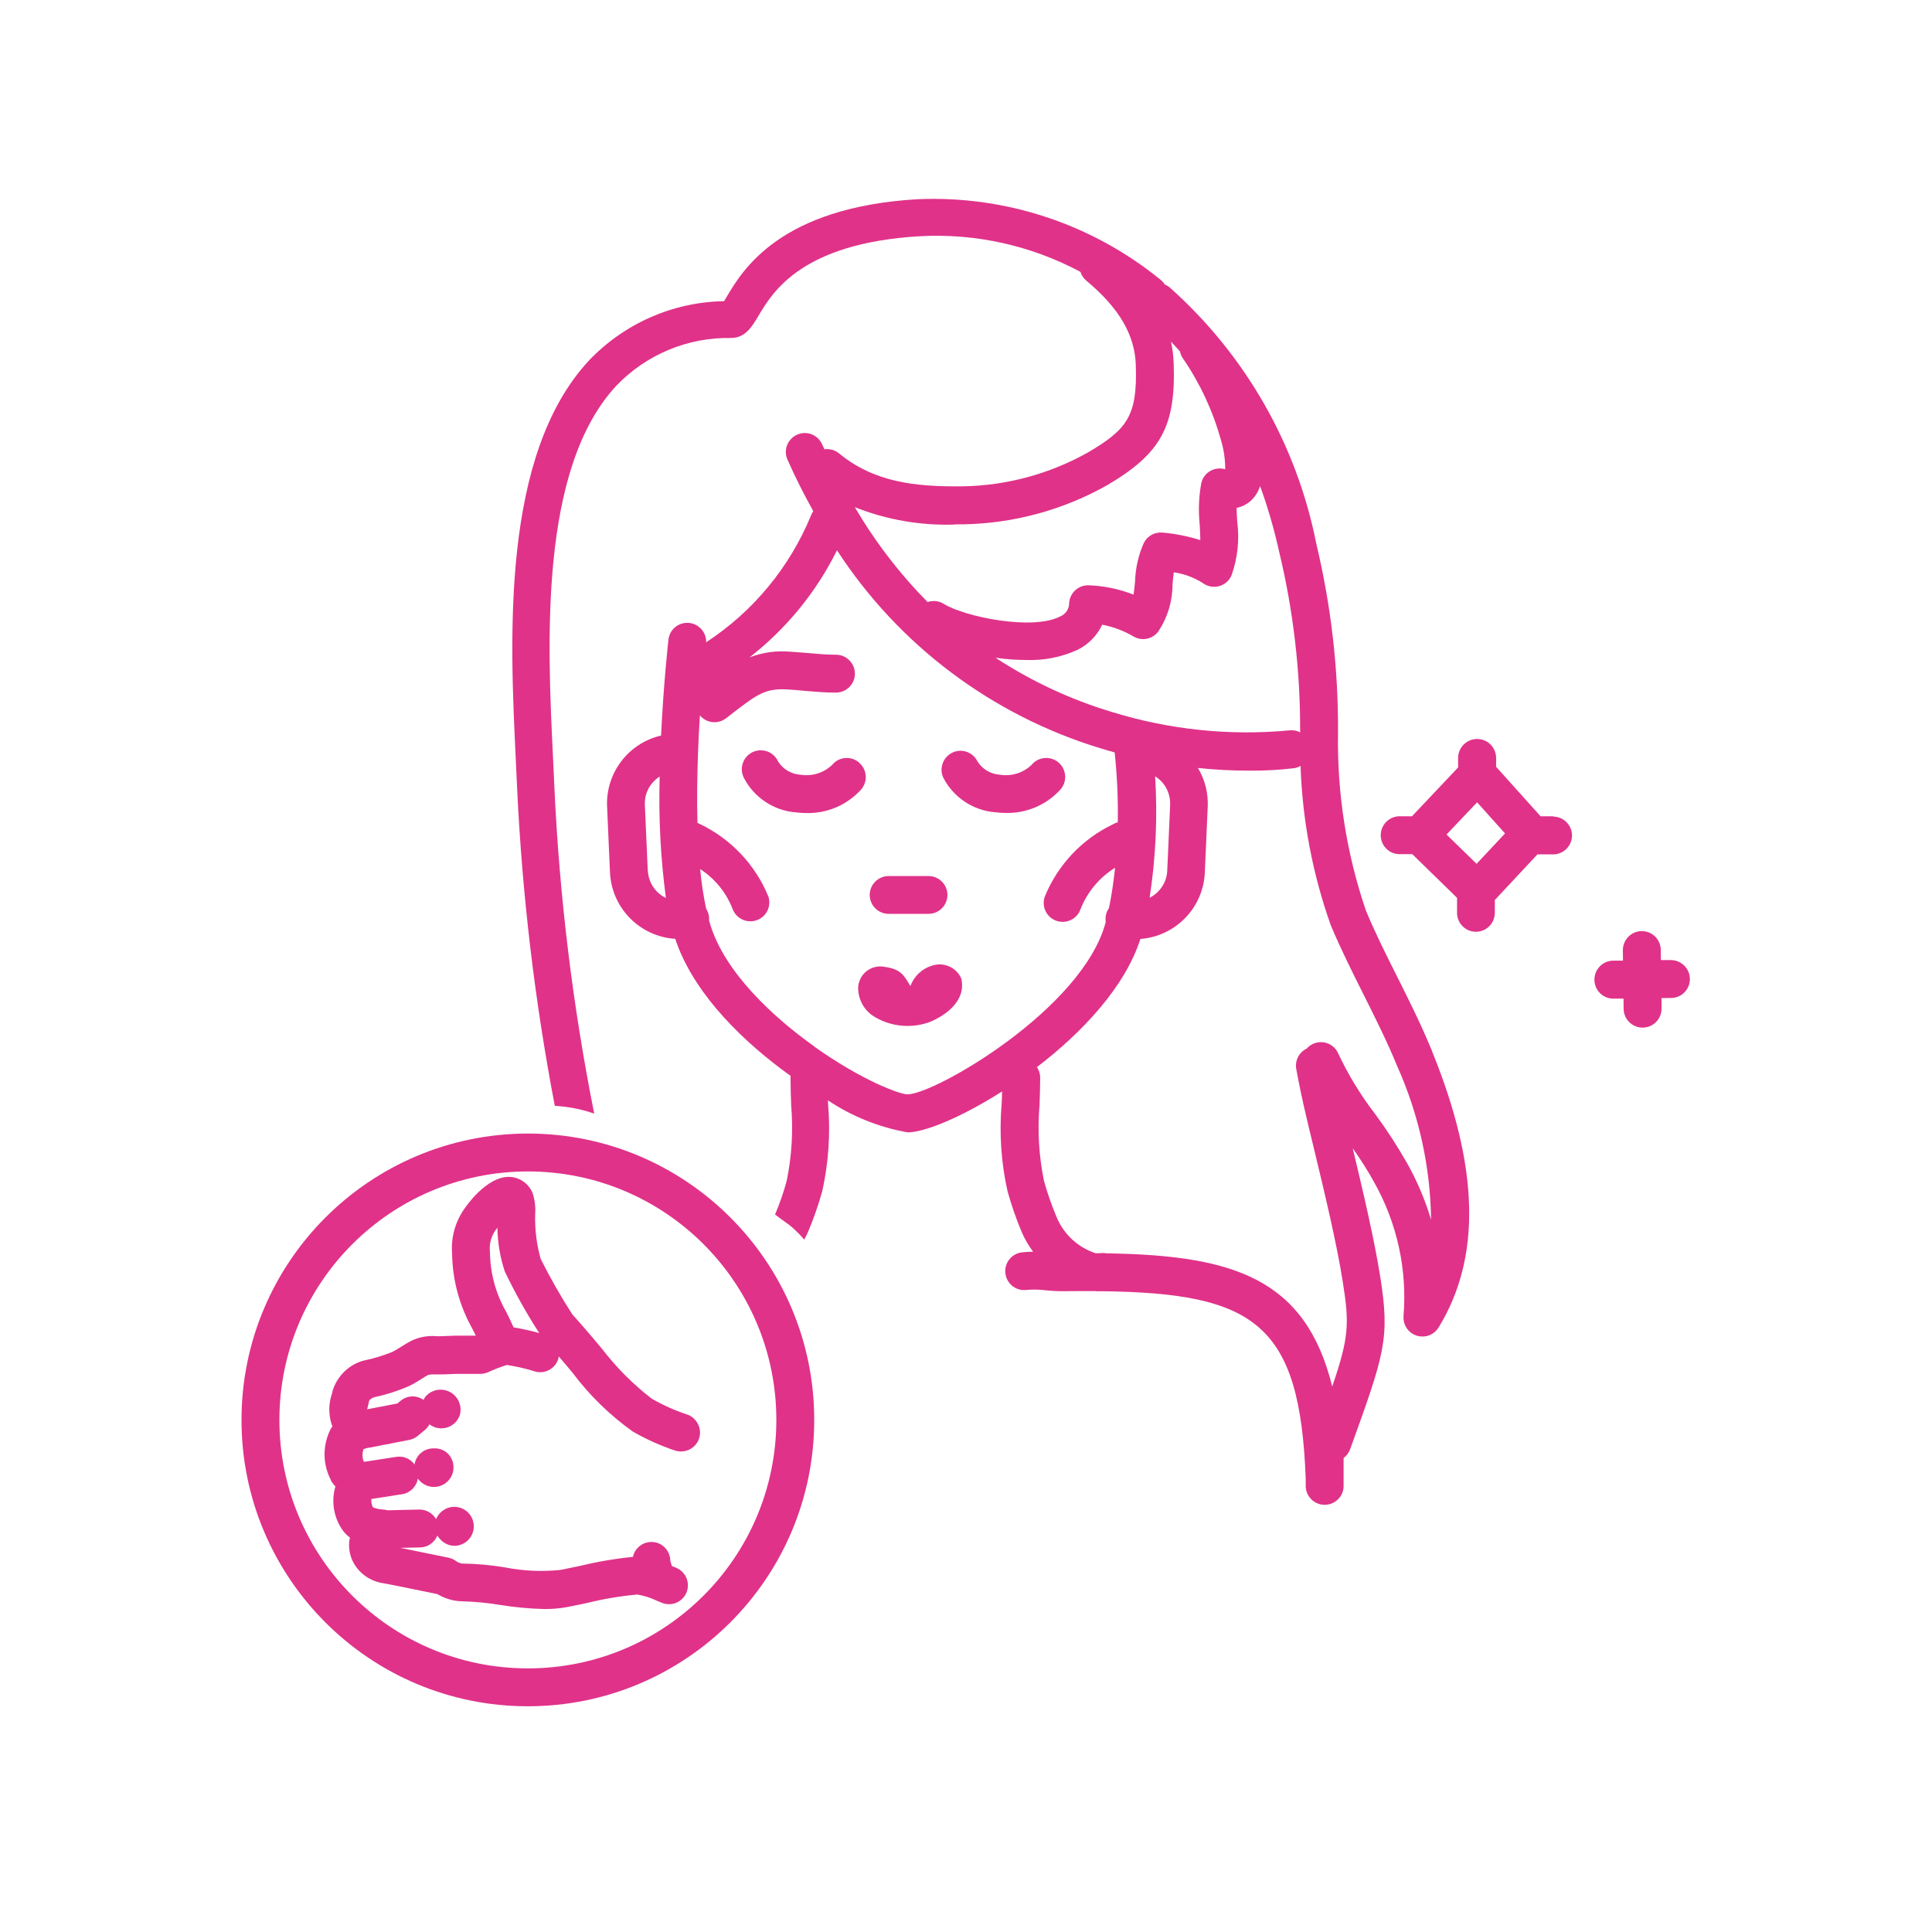 <?xml version="1.0" encoding="UTF-8"?>
<svg id="_レイヤー_1" data-name="レイヤー 1" xmlns="http://www.w3.org/2000/svg" xmlns:xlink="http://www.w3.org/1999/xlink" viewBox="0 0 180 180">
  <defs>
    <style>
      .cls-1 {
        fill: none;
      }

      .cls-2 {
        fill: #e03289;
      }

      .cls-3 {
        clip-path: url(#clippath);
      }
    </style>
    <clipPath id="clippath">
      <rect class="cls-1" x="22.5" y="18.5" width="135" height="140.48"/>
    </clipPath>
  </defs>
  <g class="cls-3">
    <g id="_グループ_704" data-name="グループ 704">
      <path id="_パス_44472" data-name="パス 44472" class="cls-2" d="M82.79,85.14h3.72c.97,0,1.76-.79,1.76-1.76s-.79-1.76-1.76-1.76h-3.72c-.97,0-1.76.79-1.76,1.76s.79,1.76,1.76,1.76"/>
      <path id="_パス_44473" data-name="パス 44473" class="cls-2" d="M80.01,71.02c-.75-.62-1.86-.51-2.48.24,0,0,0,0,0,0-.78.75-1.87,1.09-2.94.92-.86-.05-1.64-.51-2.1-1.24-.4-.89-1.45-1.28-2.34-.88s-1.28,1.45-.88,2.34c.01.03.03.06.05.1.96,1.83,2.8,3.04,4.86,3.19.31.04.62.06.93.06,1.96.05,3.85-.76,5.15-2.23.62-.75.51-1.86-.24-2.48"/>
      <path id="_パス_44474" data-name="パス 44474" class="cls-2" d="M98.84,73.51c.62-.75.51-1.87-.24-2.49s-1.87-.51-2.49.24c-.78.75-1.87,1.09-2.94.92-.86-.05-1.64-.51-2.1-1.24-.43-.88-1.49-1.24-2.36-.81s-1.24,1.49-.81,2.36h0c.96,1.83,2.8,3.04,4.86,3.19.31.04.62.06.93.06,1.96.05,3.85-.76,5.15-2.23"/>
      <path id="_パス_44475" data-name="パス 44475" class="cls-2" d="M86.85,89.96c-.94.28-1.69.99-2.03,1.9-.56-.9-.82-1.56-2.35-1.77-1.12-.25-2.22.45-2.47,1.56-.05.2-.06.41-.04.62.08,1.07.69,2.02,1.63,2.53,1.56.89,3.45,1.03,5.13.38,1.37-.6,3.32-1.92,2.84-4.01-.45-1.04-1.62-1.56-2.7-1.21"/>
      <path id="_パス_44476" data-name="パス 44476" class="cls-2" d="M155.73,89.45h-.99s-.01-.96-.01-.96c-.01-.96-.8-1.74-1.76-1.74h-.03c-.97.01-1.75.81-1.74,1.79h0s.01.96.01.96h-.96c-.97.04-1.74.86-1.7,1.84.03.94.79,1.68,1.72,1.7h.99s.01.96.01.96c.01.96.8,1.74,1.76,1.74h.03c.98-.01,1.76-.82,1.74-1.79,0,0,0,0,0,0v-.96s.94-.01.94-.01c.97-.03,1.74-.85,1.7-1.82-.03-.94-.79-1.68-1.72-1.71"/>
      <path id="_パス_44477" data-name="パス 44477" class="cls-2" d="M144.73,76.05h-1.2l-4.14-4.61v-.85c-.02-.97-.81-1.75-1.77-1.74h-.02c-.97.01-1.76.81-1.75,1.78v.87s-4.3,4.55-4.3,4.55h-1.2c-.97.03-1.74.84-1.71,1.82.03.93.78,1.69,1.71,1.71h1.23l4.17,4.07v1.42c.01.97.8,1.74,1.76,1.74h.02c.97-.01,1.75-.81,1.74-1.79v-1.17l3.97-4.25h1.46c.97,0,1.76-.79,1.76-1.76s-.79-1.76-1.76-1.76M137.57,80.48l-2.8-2.73,2.85-3,2.6,2.9-2.65,2.83Z"/>
      <path id="_パス_44478" data-name="パス 44478" class="cls-2" d="M133.43,97.95c-1-2.45-2.14-4.72-3.24-6.92-1.01-2-2.05-4.07-2.94-6.22-1.82-5.35-2.69-10.97-2.59-16.62.03-5.9-.65-11.78-2.02-17.52-1.82-9.23-6.61-17.6-13.63-23.86-.15-.13-.31-.23-.49-.3-.1-.17-.24-.32-.4-.45-6.37-5.19-14.43-7.86-22.64-7.5-12.82.76-16.29,6.59-17.77,9.08-.08.14-.17.29-.25.42-4.77.08-9.31,2.08-12.6,5.54-8.18,8.82-7.35,25.82-6.81,37.08.05.98.09,1.92.13,2.79.47,9.92,1.64,19.8,3.51,29.56,1.25.07,2.48.31,3.67.72-2-10.03-3.24-20.2-3.71-30.42-.04-.88-.08-1.83-.13-2.82-.52-10.68-1.29-26.81,5.89-34.56,2.8-2.93,6.7-4.55,10.75-4.46,1.3-.03,1.92-1.08,2.52-2.09,1.3-2.19,4.01-6.74,15-7.39,5.2-.29,10.38.86,14.98,3.32.1.32.29.6.54.81,3.06,2.55,4.53,5.05,4.62,7.87.16,4.74-.8,5.99-4.45,8.14-3.56,2-7.57,3.09-11.65,3.16-4.61.06-8.34-.43-11.55-3.07-.38-.31-.87-.45-1.36-.38-.07-.16-.15-.31-.22-.47-.4-.89-1.44-1.29-2.33-.89-.89.4-1.29,1.44-.89,2.33.75,1.7,1.56,3.29,2.4,4.79-.08.12-.15.24-.2.38-1.99,4.85-5.4,8.98-9.78,11.84.03-.97-.74-1.78-1.71-1.81-.91-.03-1.69.64-1.8,1.55-.04.35-.46,4.12-.69,8.95-3.05.71-5.17,3.49-5.03,6.62l.27,6.13c.15,3.31,2.77,5.98,6.08,6.19.07.21.14.42.22.62,1.79,4.72,6.14,9.01,10.53,12.15,0,.05-.01.09-.01.14,0,.85.03,1.73.06,2.58.2,2.37.06,4.76-.42,7.08-.29,1.06-.65,2.1-1.08,3.11.57.47,1.24.86,1.76,1.35.34.31.66.64.96.99.13-.24.25-.49.36-.73.52-1.23.96-2.5,1.32-3.79.59-2.67.77-5.4.54-8.12,0-.11,0-.22-.01-.33,2.24,1.5,4.77,2.51,7.42,2.98,1.62,0,5.08-1.44,8.8-3.81,0,.38-.02.76-.04,1.16-.23,2.72-.05,5.47.55,8.14.36,1.29.8,2.56,1.32,3.8.28.65.64,1.26,1.06,1.83-.37,0-.75.02-1.12.07-.96.16-1.61,1.07-1.45,2.03.16.94,1.03,1.59,1.97,1.46.58-.05,1.16-.04,1.74.03.55.06,1.1.09,1.65.09,1.03-.01,2.01-.02,2.94-.01.1,0,.19.02.29.02s.19,0,.28-.01c14.41.16,18.56,3.05,19.1,17.48v.71c.03.97.84,1.74,1.82,1.71.93-.03,1.69-.78,1.71-1.71v-2.65c.28-.21.49-.49.61-.82,3.22-8.92,3.72-10.29,2.8-16.09-.55-3.46-1.59-7.9-2.56-11.95.72,1.02,1.39,2.07,1.99,3.16,2.15,3.81,3.1,8.17,2.74,12.52-.05.97.69,1.81,1.67,1.86.66.04,1.28-.3,1.61-.86,3.98-6.5,3.78-14.9-.61-25.69M121.14,68.1v.13c-.32-.16-.69-.23-1.05-.18-5.57.52-11.19-.07-16.54-1.73-3.82-1.15-7.46-2.85-10.8-5.04.96.14,1.92.21,2.89.21,1.64.06,3.27-.27,4.76-.95,1.01-.5,1.82-1.33,2.29-2.34,1.03.2,2.02.57,2.92,1.1.78.46,1.78.25,2.31-.47.86-1.29,1.32-2.81,1.32-4.36.03-.41.07-.79.12-1.15.96.14,1.88.48,2.7,1,.78.58,1.89.43,2.47-.36.09-.12.17-.25.22-.39.56-1.59.74-3.29.52-4.97-.03-.44-.05-.87-.06-1.28.49-.1.95-.33,1.32-.66.4-.37.7-.84.87-1.37.73,2,1.32,4.05,1.78,6.13,1.31,5.46,1.97,11.06,1.95,16.67M107.61,72.32c.23.14.44.32.63.52.53.58.81,1.35.78,2.14l-.27,6.13c-.03.79-.38,1.53-.96,2.06-.2.19-.43.34-.68.47.57-3.74.75-7.53.51-11.31M88.93,48.85h.85c4.69-.09,9.29-1.34,13.38-3.65,5-2.94,6.39-5.48,6.19-11.31-.02-.69-.11-1.38-.25-2.06.28.3.56.6.83.9.05.24.14.46.28.66,1.59,2.32,2.79,4.89,3.54,7.6.27.88.4,1.8.4,2.73-.93-.28-1.92.24-2.2,1.18-.01.04-.02.08-.03.12-.23,1.25-.28,2.54-.15,3.81.03.53.06,1.02.06,1.49-1.14-.36-2.32-.6-3.52-.7-.73-.07-1.43.32-1.75.98-.5,1.13-.77,2.34-.81,3.57-.04.45-.08.86-.14,1.23-1.33-.52-2.74-.82-4.17-.87-.96-.04-1.78.71-1.83,1.67,0,.54-.33,1.03-.83,1.23-2.59,1.35-8.95.02-10.85-1.17-.45-.28-1-.34-1.51-.17-2.62-2.66-4.89-5.62-6.78-8.84,2.96,1.18,6.14,1.73,9.32,1.62M65.39,64.21h.02s-.02.01-.02.01h0ZM60.35,81.12l-.27-6.13c-.04-.79.24-1.56.78-2.14.18-.19.38-.36.6-.5-.11,3.78.08,7.56.58,11.31-.99-.47-1.63-1.45-1.68-2.55M75.82,97.46c-2.75-1.96-7.63-5.95-9.41-10.63-.13-.34-.25-.7-.35-1.09.02-.17,0-.33-.03-.5-.05-.2-.13-.4-.24-.57-.26-1.22-.44-2.46-.56-3.7,1.38.89,2.44,2.2,3.03,3.73.35.91,1.37,1.37,2.28,1.02.88-.33,1.34-1.29,1.05-2.19-1.22-2.97-3.5-5.38-6.39-6.76-.07-.04-.14-.07-.22-.1-.06-2.16-.02-4.37.05-6.44,0,0,0-.01,0-.02v-.02c.04-1.24.11-2.44.18-3.54.6.73,1.67.85,2.42.28.25-.19.49-.37.71-.55,2.23-1.7,2.98-2.28,5.08-2.14.51.03,1,.07,1.48.12.95.08,1.93.17,2.97.17h.01c.97,0,1.77-.79,1.77-1.76,0-.97-.79-1.77-1.76-1.77h0c-.9,0-1.77-.08-2.69-.16-.51-.04-1.03-.09-1.56-.12-1.29-.12-2.6.06-3.81.53,3.43-2.67,6.22-6.08,8.15-9.98,5.75,8.84,14.43,15.36,24.52,18.44.45.14.9.27,1.35.39.23,2.16.33,4.34.29,6.51-.15.04-.28.1-.41.17-2.9,1.38-5.18,3.79-6.39,6.76-.32.92.16,1.93,1.08,2.25.92.32,1.93-.16,2.25-1.08.63-1.6,1.76-2.96,3.22-3.86-.13,1.23-.31,2.49-.57,3.76-.27.37-.37.84-.3,1.29-2.11,8.09-15.94,16.06-18.47,16.06-.71,0-4.25-1.29-8.74-4.49M133.33,113.64c-.54-1.81-1.28-3.56-2.2-5.21-.92-1.62-1.93-3.18-3.04-4.68-1.33-1.73-2.47-3.6-3.4-5.58-.38-.9-1.42-1.32-2.32-.93-.24.1-.45.25-.62.45-.72.34-1.12,1.12-.98,1.91.27,1.48.58,2.94.91,4.34.21.91.45,1.89.7,2.92,1.02,4.23,2.17,9.02,2.73,12.61.61,3.85.58,5.12-.99,9.71-2.5-10.14-9.3-12.23-21.05-12.41-.19-.04-.39-.04-.59-.01h-.41c-1.64-.54-2.97-1.77-3.63-3.37-.46-1.09-.85-2.21-1.17-3.35-.48-2.33-.62-4.71-.42-7.07.03-.85.06-1.73.06-2.58,0-.35-.11-.69-.3-.97,4.22-3.23,8.19-7.45,9.64-11.94,3.28-.25,5.86-2.91,6-6.19l.27-6.13c.06-1.27-.26-2.52-.91-3.61,1.59.17,3.19.25,4.79.25,1.39.01,2.79-.06,4.17-.23.21-.03.41-.1.6-.21.17,5.06,1.12,10.06,2.81,14.83.95,2.27,2.02,4.39,3.05,6.45,1.07,2.14,2.18,4.34,3.13,6.66,2.03,4.52,3.11,9.4,3.17,14.36"/>
      <path id="_パス_44479" data-name="パス 44479" class="cls-2" d="M30.83,137.94c.12.2.26.38.42.55-.42,1.43-.15,2.98.75,4.18.17.22.37.41.6.58-.18.81-.05,1.66.36,2.39.56.99,1.54,1.66,2.66,1.85.35.05,2.82.55,5.13,1.03.69.41,1.47.65,2.28.67,1.2.03,2.39.14,3.57.34,1.37.22,2.76.35,4.14.38.7,0,1.39-.05,2.08-.18.51-.1,1.16-.23,1.85-.38,1.55-.38,3.12-.65,4.71-.79.65.11,1.28.31,1.87.6l.39.16c.9.38,1.93-.04,2.31-.93.38-.9-.04-1.93-.93-2.31-.01,0-.03-.01-.04-.02l-.36-.15h-.02c-.06-.17-.13-.4-.15-.52-.02-.97-.82-1.75-1.79-1.73-.82.02-1.52.59-1.69,1.39-1.69.17-3.37.46-5.02.86-.66.14-1.29.27-1.76.36-1.7.17-3.42.1-5.09-.23-1.35-.23-2.71-.35-4.08-.37-.2-.04-.38-.12-.55-.24-.2-.15-.43-.25-.67-.3-.61-.13-3-.62-4.5-.92l1.85-.04c.71-.02,1.33-.45,1.6-1.11.09.16.21.31.34.43.33.33.77.52,1.24.53h.02c1-.01,1.81-.84,1.79-1.84-.01-1-.84-1.81-1.84-1.79-.47,0-.92.2-1.26.53-.11.11-.21.23-.29.37-.05.08-.09.16-.12.25-.32-.56-.92-.91-1.57-.9l-2.96.07c-.13-.04-.27-.06-.41-.07-.32-.02-.64-.08-.94-.2-.13-.24-.18-.52-.15-.79h.04s.09,0,.13-.02l2.7-.42c.75-.12,1.34-.71,1.46-1.46.58.83,1.71,1.03,2.54.46.83-.58,1.03-1.71.46-2.54-.07-.1-.15-.19-.24-.28-.33-.29-.75-.45-1.18-.45-.13,0-.26,0-.39.02-.77.11-1.38.71-1.5,1.48-.39-.54-1.04-.81-1.69-.71l-2.64.41c-.11.01-.22.03-.33.05-.04,0-.07-.03-.09-.06-.13-.36-.13-.76,0-1.12.16-.06.32-.11.48-.13l.15-.02,3.64-.71c.29-.06.56-.19.79-.38l.65-.54c.18-.15.32-.33.43-.53.8.61,1.94.46,2.55-.34.13-.17.23-.36.29-.56.26-.99-.34-2.01-1.33-2.27-.63-.16-1.3.01-1.77.47-.12.12-.22.27-.3.42-.65-.46-1.52-.42-2.13.09l-.3.25-2.81.54c.02-.1.06-.27.13-.56l.07-.29c.12-.11.25-.19.4-.26,1.08-.23,2.14-.56,3.16-.99.45-.21.87-.45,1.28-.72.24-.15.47-.3.68-.4.22-.03.44-.04.66-.03.21,0,.42,0,.62,0,.43-.01.9-.03,1.31-.05h2.22c.25,0,.5-.05.72-.15.57-.26,1.16-.49,1.76-.68.71.11,1.41.26,2.1.45l.5.15c.93.28,1.92-.25,2.2-1.18,0,0,0,0,0,0,.02-.07.03-.14.04-.21.4.46.85.99,1.31,1.55,1.57,2.09,3.45,3.92,5.58,5.44,1.25.72,2.56,1.31,3.93,1.77.18.06.37.09.56.09.98,0,1.77-.77,1.78-1.75,0-.77-.49-1.46-1.22-1.7-1.14-.38-2.24-.87-3.28-1.47-1.74-1.34-3.29-2.9-4.63-4.64-1.24-1.5-2.4-2.81-2.76-3.2-1.08-1.67-2.07-3.41-2.96-5.19-.38-1.36-.55-2.76-.51-4.17.05-.66-.03-1.32-.24-1.95-.34-.86-1.15-1.44-2.07-1.51-2.2-.14-4.21,2.86-4.23,2.89-.89,1.23-1.32,2.73-1.2,4.24.03,2.45.68,4.86,1.88,7,.11.22.22.45.33.66h-1.92c-.41.02-.87.04-1.31.05h-.42c-.8-.07-1.6.07-2.33.41-.34.18-.67.37-.99.58-.26.17-.53.33-.8.47-.84.34-1.7.61-2.59.79-.08.02-.16.04-.23.06-1.3.41-2.32,1.43-2.74,2.73l-.08.34c-.31.91-.32,1.89-.03,2.81.02.07.05.14.08.21-.16.22-.28.46-.37.71-.56,1.41-.47,2.99.25,4.33M39.06,135.65c-.08.11-.15.23-.21.35.06-.13.13-.25.21-.35M46.3,114.42l.04-.06c.02,1.39.25,2.77.69,4.1.95,1.98,2.02,3.9,3.21,5.74-.78-.22-1.58-.4-2.39-.53-.23-.53-.47-1.01-.7-1.47-.97-1.69-1.48-3.6-1.5-5.54-.1-.8.14-1.61.66-2.23"/>
      <path id="_パス_44480" data-name="パス 44480" class="cls-2" d="M22.5,132.29c0,14.74,11.95,26.68,26.68,26.68s26.68-11.95,26.68-26.68-11.95-26.68-26.68-26.68c-14.73.02-26.67,11.95-26.68,26.68M49.18,109.14c12.79,0,23.15,10.37,23.15,23.15,0,12.79-10.37,23.15-23.15,23.15-12.79,0-23.15-10.37-23.15-23.15.01-12.78,10.37-23.14,23.15-23.15"/>
    </g>
  </g>
</svg>